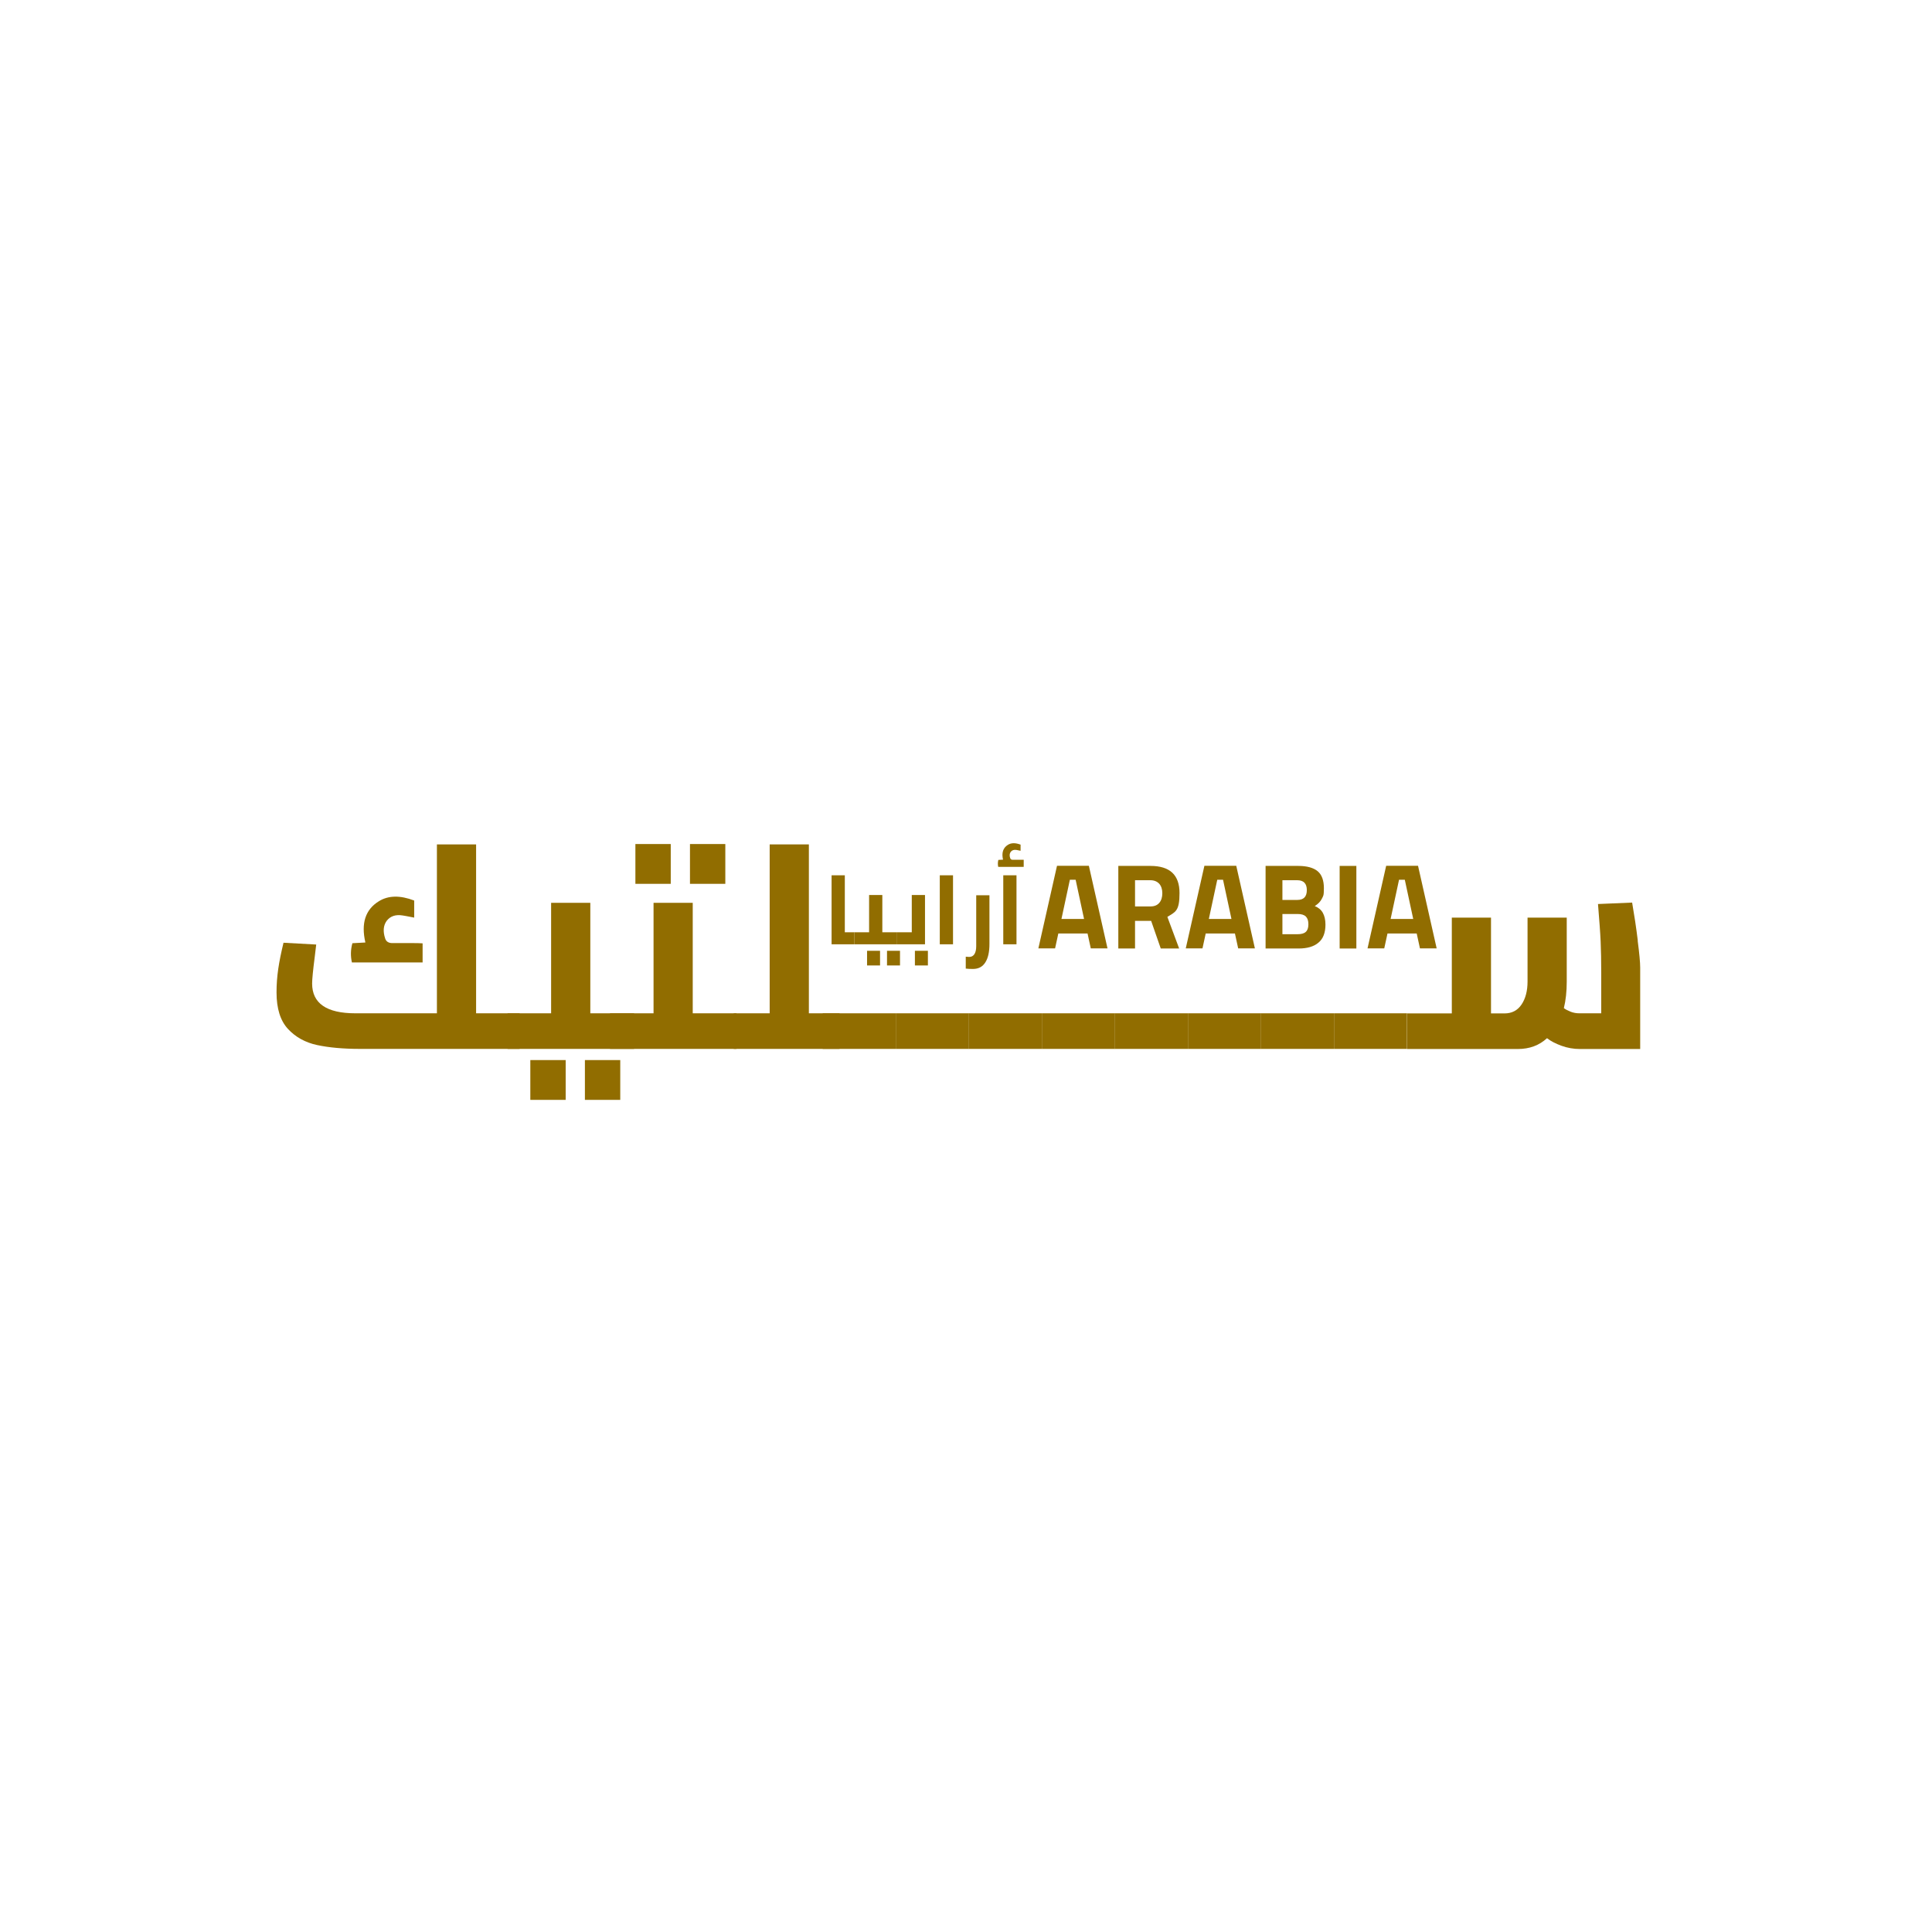 <svg width="200" height="200" viewBox="0 0 200 200" fill="none" xmlns="http://www.w3.org/2000/svg">
<path d="M53.791 104.897V108.581H37.277C35.522 108.581 34.041 108.444 32.821 108.182C31.602 107.921 30.594 107.361 29.81 106.515C29.026 105.669 28.627 104.412 28.627 102.732C28.627 101.051 28.864 99.608 29.349 97.592L32.734 97.778L32.585 99.023C32.398 100.479 32.311 101.4 32.311 101.811C32.311 103.864 33.805 104.897 36.791 104.897H45.229V87.412H49.286V104.897H53.791Z" fill="#916D00"/>
<path d="M65.639 104.897V108.581H52.547V104.897H57.052V93.46H61.109V104.897H65.652H65.639Z" fill="#916D00"/>
<path d="M76.242 104.897V108.581H63.15V104.897H67.655V93.46H71.712V104.897H76.255H76.242ZM65.776 87.374H69.435V91.494H65.776V87.374ZM71.426 87.374H75.085V91.494H71.426V87.374ZM89.758 98.426H91.102V99.944H89.758V98.426ZM91.823 98.426H93.168V99.944H91.823V98.426ZM94.711 98.426H96.055V99.944H94.711V98.426ZM54.899 109.738H58.558V113.858H54.899V109.738ZM60.549 109.738H64.208V113.858H60.549V109.738Z" fill="#916D00"/>
<path d="M86.908 104.897V108.581H75.956V104.897H79.677V87.412H83.734V104.897H86.908Z" fill="#916D00"/>
<path d="M85.165 104.897H92.732V108.581H85.165V104.897Z" fill="#916D00"/>
<path d="M92.732 104.897H100.299V108.581H92.732V104.897Z" fill="#916D00"/>
<path d="M100.286 104.897H107.853V108.581H100.286V104.897Z" fill="#916D00"/>
<path d="M107.853 104.897H115.42V108.581H107.853V104.897Z" fill="#916D00"/>
<path d="M115.407 104.897H122.974V108.581H115.407V104.897Z" fill="#916D00"/>
<path d="M122.974 104.897H130.54V108.581H122.974V104.897Z" fill="#916D00"/>
<path d="M130.528 104.897H138.094V108.581H130.528V104.897Z" fill="#916D00"/>
<path d="M138.095 104.897H145.649V108.581H138.095V104.897Z" fill="#916D00"/>
<path d="M169.531 97.368C169.705 98.699 169.792 99.633 169.792 100.18V108.593H163.557C162.898 108.593 162.25 108.481 161.641 108.257C161.031 108.033 160.521 107.772 160.147 107.473C159.338 108.22 158.33 108.593 157.123 108.593H145.661V104.909H150.291V94.991H154.348V104.909H155.742C156.513 104.909 157.098 104.598 157.509 103.988C157.92 103.379 158.131 102.582 158.131 101.611V94.991H162.188V101.611C162.188 102.644 162.089 103.553 161.89 104.362C162.076 104.499 162.313 104.623 162.599 104.735C162.885 104.847 163.184 104.897 163.495 104.897H165.76V100.753C165.76 99.459 165.735 98.363 165.698 97.467C165.66 96.571 165.561 95.277 165.424 93.584L168.958 93.435C169.182 94.729 169.381 96.036 169.543 97.368H169.531Z" fill="#916D00"/>
<path d="M88.451 96.509V97.754H86.086V90.61H87.455V96.509H88.451Z" fill="#916D00"/>
<path d="M92.869 96.509V97.754H88.451V96.509H89.969V92.651H91.338V96.509H92.869Z" fill="#916D00"/>
<path d="M95.756 92.651V97.754H92.869V96.509H94.387V92.651H95.756Z" fill="#916D00"/>
<path d="M97.287 90.61H98.656V97.754H97.287V90.61Z" fill="#916D00"/>
<path d="M99.975 100.255V99.036L100.324 99.061C100.572 99.061 100.747 98.961 100.871 98.774C100.996 98.575 101.058 98.302 101.058 97.953V92.676H102.427V97.716C102.427 98.538 102.29 99.173 102.004 99.621C101.717 100.081 101.294 100.305 100.722 100.305C100.149 100.305 100.386 100.293 99.975 100.268V100.255Z" fill="#916D00"/>
<path d="M103.858 90.61H105.227V97.754H103.858V90.61Z" fill="#916D00"/>
<path d="M112.545 96.633H109.558L109.222 98.177H107.492L109.421 89.627H112.719L114.648 98.177H112.918L112.582 96.633H112.545ZM111.35 91.071H110.753L109.882 95.128H112.221L111.35 91.071Z" fill="#916D00"/>
<path d="M115.768 89.639H119.091C121.107 89.639 122.103 90.573 122.103 92.452C122.103 94.331 121.679 94.393 120.846 94.916L122.065 98.189H120.161L119.166 95.327H117.498V98.189H115.768V89.639ZM119.103 93.833C119.502 93.833 119.8 93.709 120.012 93.46C120.223 93.211 120.323 92.875 120.323 92.464C120.323 92.053 120.211 91.718 119.999 91.481C119.775 91.245 119.477 91.12 119.078 91.12H117.498V93.833H119.103Z" fill="#916D00"/>
<path d="M127.803 96.633H124.816L124.48 98.177H122.75L124.679 89.627H127.977L129.906 98.177H128.176L127.84 96.633H127.803ZM126.608 91.071H126.011L125.139 95.128H127.479L126.608 91.071Z" fill="#916D00"/>
<path d="M131.026 89.639H134.386C135.294 89.639 135.966 89.826 136.402 90.187C136.837 90.548 137.049 91.145 137.049 91.954C137.049 92.763 136.974 92.75 136.837 93.037C136.701 93.323 136.452 93.572 136.103 93.796C136.477 93.945 136.763 94.182 136.937 94.493C137.111 94.804 137.211 95.215 137.211 95.712C137.211 96.546 136.974 97.181 136.489 97.579C136.016 97.99 135.319 98.189 134.423 98.189H131.013V89.639H131.026ZM134.299 93.161C134.958 93.161 135.282 92.825 135.282 92.141C135.282 91.456 134.946 91.12 134.286 91.12H132.755V93.161H134.299ZM134.336 96.708C134.709 96.708 134.996 96.633 135.17 96.472C135.344 96.322 135.444 96.061 135.444 95.688C135.444 95.314 135.357 95.053 135.182 94.879C135.008 94.704 134.722 94.617 134.336 94.617H132.755V96.708H134.336Z" fill="#916D00"/>
<path d="M138.68 89.639H140.41V98.189H138.68V89.639Z" fill="#916D00"/>
<path d="M146.62 96.633H143.633L143.297 98.177H141.567L143.496 89.627H146.794L148.723 98.177H146.993L146.657 96.633H146.62ZM145.425 91.071H144.828L143.956 95.128H146.296L145.425 91.071Z" fill="#916D00"/>
<path d="M43.736 99.633H36.43C36.281 98.973 36.293 98.314 36.48 97.641L37.824 97.567C37.364 95.576 37.824 94.157 39.218 93.298C40.189 92.688 41.421 92.663 42.877 93.223V94.991C42.118 94.841 41.719 94.767 41.67 94.767C40.96 94.655 40.413 94.829 40.027 95.327C39.678 95.812 39.629 96.434 39.878 97.168C39.977 97.467 40.226 97.629 40.612 97.629H42.864C43.088 97.629 43.375 97.629 43.748 97.654V99.645L43.736 99.633Z" fill="#916D00"/>
<path d="M105.961 89.739H103.335C103.285 89.502 103.285 89.266 103.348 89.017L103.833 88.992C103.671 88.283 103.833 87.772 104.331 87.461C104.679 87.237 105.115 87.237 105.65 87.436V88.071C105.376 88.021 105.227 87.984 105.214 87.984C104.966 87.947 104.766 88.009 104.63 88.183C104.505 88.357 104.48 88.581 104.58 88.843C104.617 88.955 104.704 89.004 104.841 89.004H105.65C105.725 89.004 105.837 89.004 105.974 89.004V89.726L105.961 89.739Z" fill="#916D00"/>
</svg>
